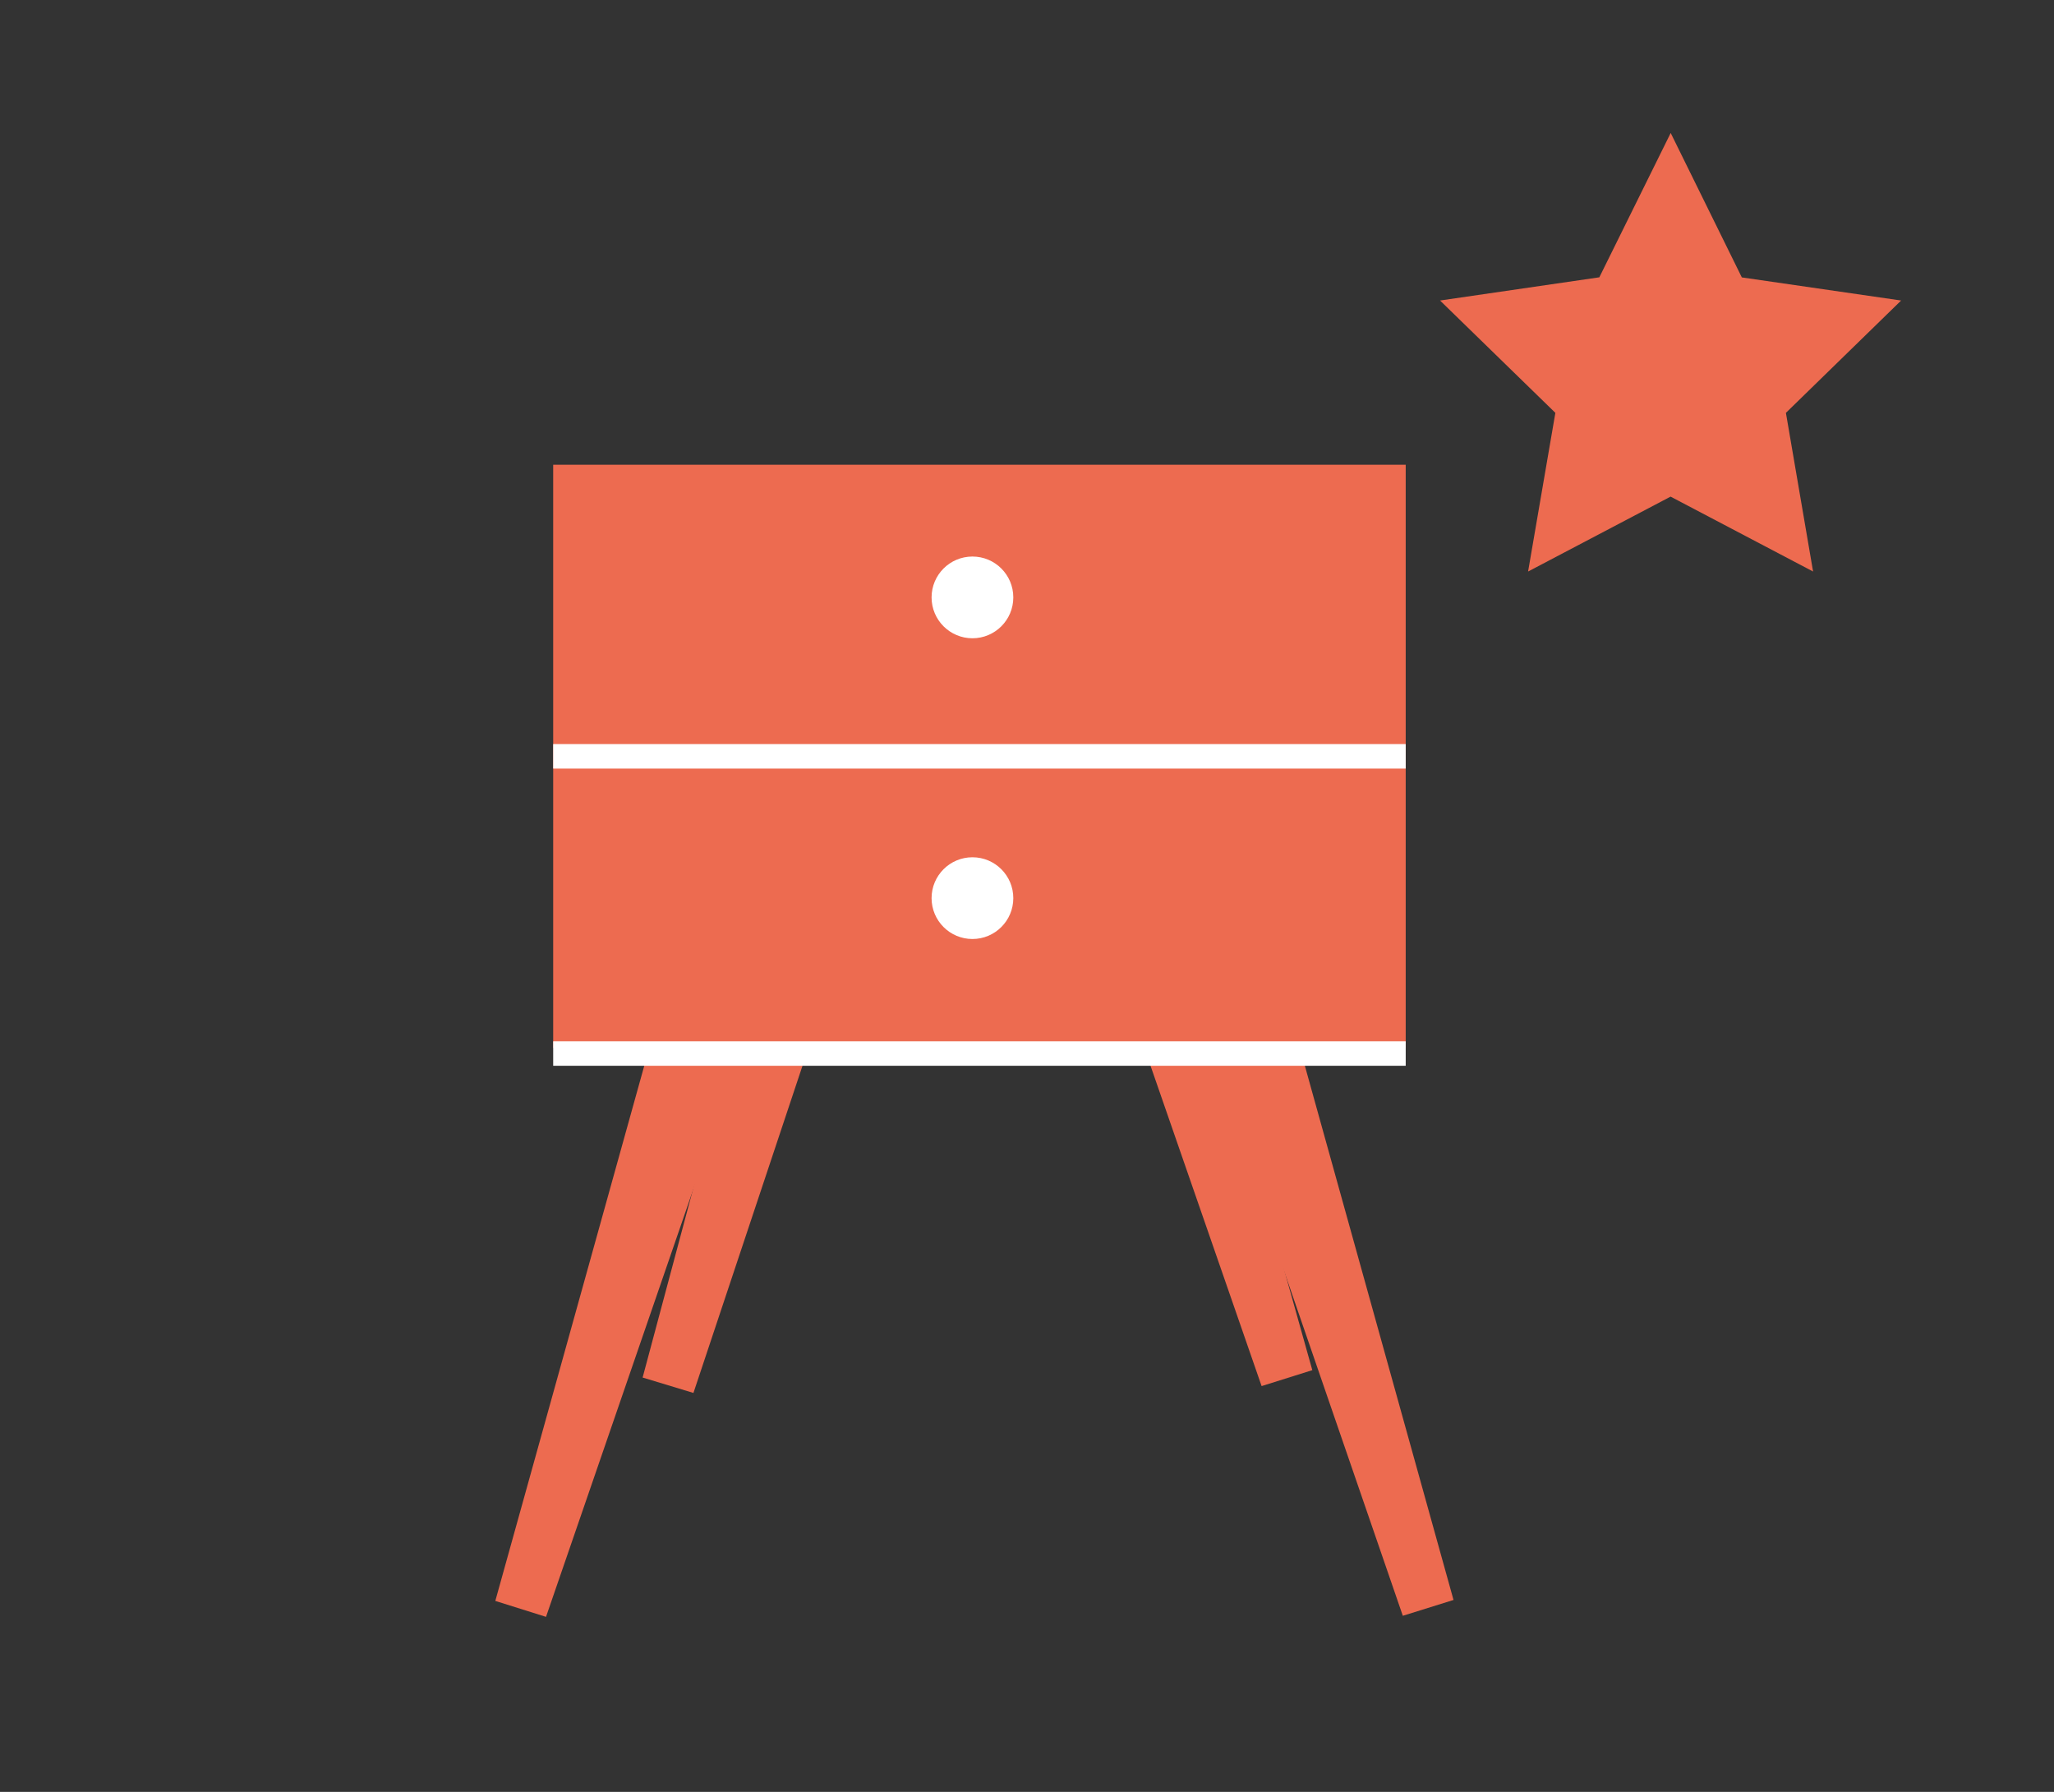 <?xml version="1.0" encoding="UTF-8"?>
<svg id="Calque_1" data-name="Calque 1" xmlns="http://www.w3.org/2000/svg" viewBox="0 0 192 167.49">
  <rect x="0" y="0" width="192" height="167.49" fill="#333333" stroke="none"/>
  <defs>
    <style>
      .cls-1 {
        fill: #fff;
      }

      .cls-2 {
        fill: #ed6b50;
      }
    </style>
  </defs>
  <polygon class="cls-2" points="162.82 25.93 177.71 28.09 166.94 38.59 169.48 53.42 156.16 46.42 142.84 53.42 145.39 38.59 134.61 28.09 149.5 25.92 156.17 12.43 162.82 25.93"/>
  <polygon class="cls-2" points="51.04 151.13 46.3 149.64 68.46 70.03 77.95 73 51.04 151.13"/>
  <polygon class="cls-2" points="64.82 130.2 60.07 128.76 81.44 48.93 90.95 51.81 64.82 130.2"/>
  <polygon class="cls-2" points="117.93 129.56 122.67 128.07 100.34 48.5 90.86 51.49 117.93 129.56"/>
  <polygon class="cls-2" points="131.13 151.03 135.87 149.55 113.71 69.93 104.23 72.91 131.13 151.03"/>
  <rect class="cls-2" x="51.71" y="43.44" width="79.69" height="54.51"/>
  <circle class="cls-1" cx="90.9" cy="55.84" r="3.82"/>
  <circle class="cls-1" cx="90.9" cy="83.95" r="3.82"/>
  <rect class="cls-1" x="51.71" y="69.55" width="79.69" height="2.29"/>
  <rect class="cls-1" x="51.71" y="97.33" width="79.69" height="2.29"/>
</svg>